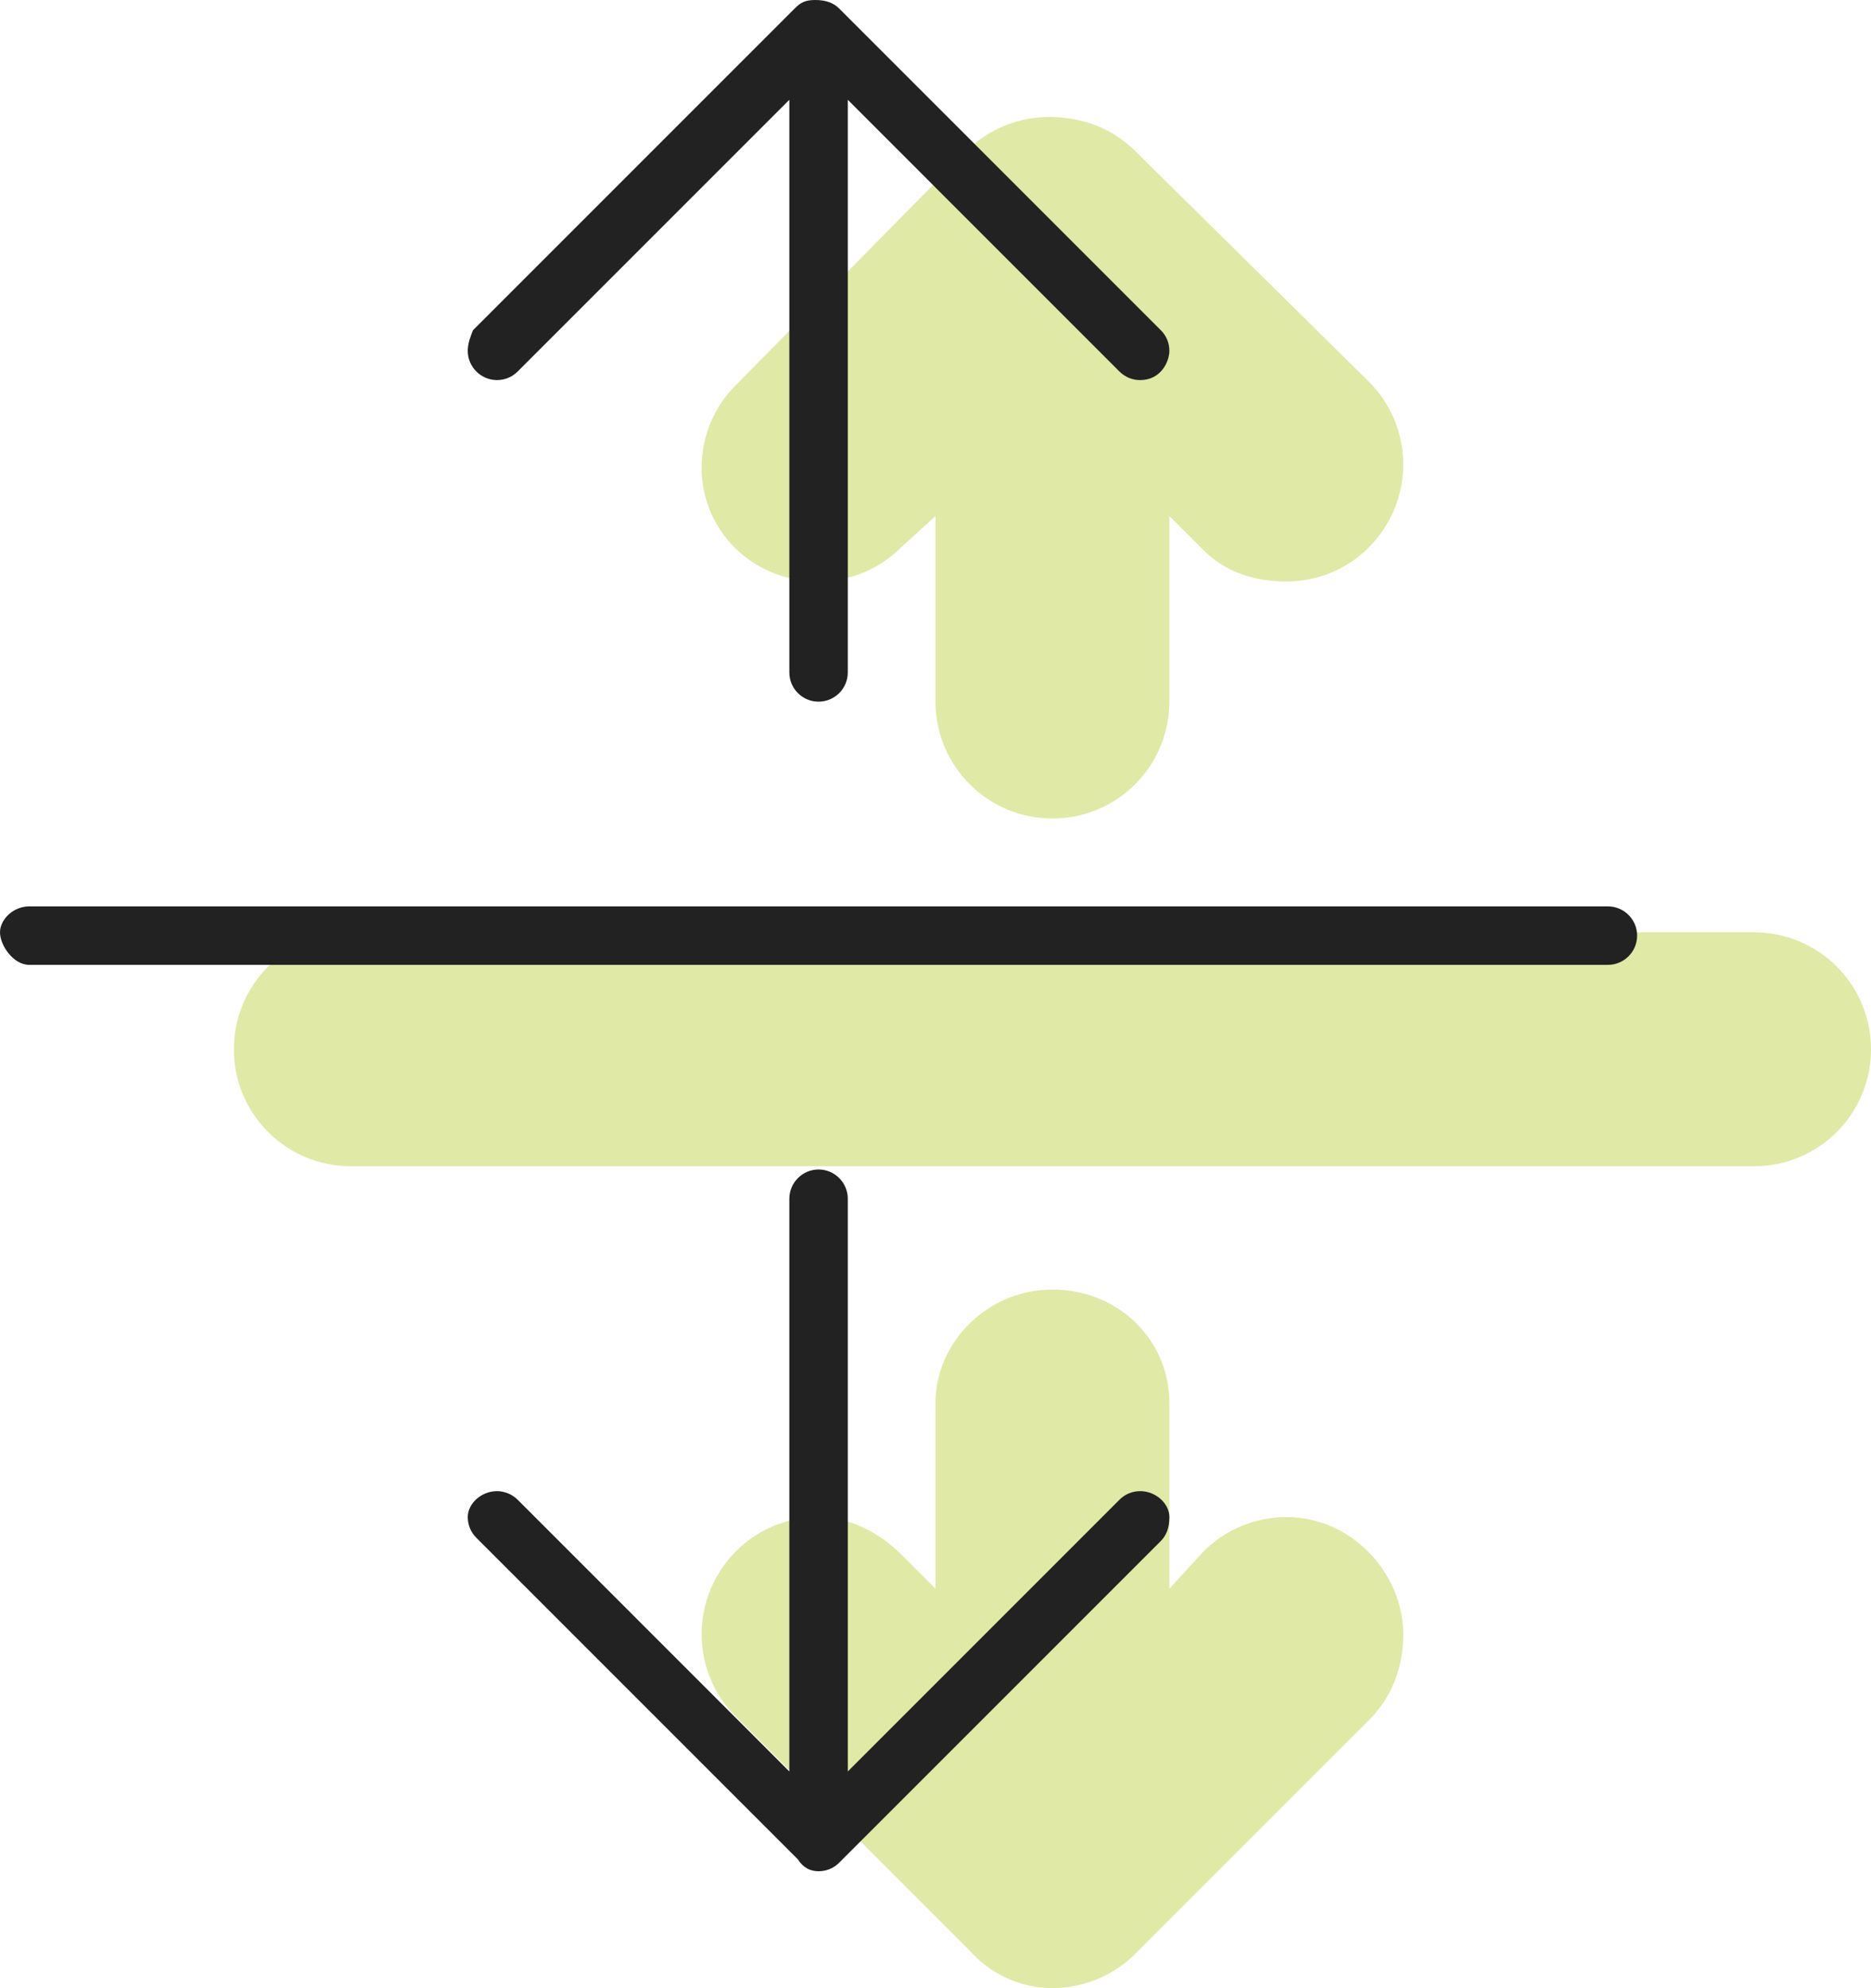 <?xml version="1.0" encoding="UTF-8"?>
<svg width="48px" height="51px" viewBox="0 0 48 51" version="1.1" xmlns="http://www.w3.org/2000/svg" xmlns:xlink="http://www.w3.org/1999/xlink">
    <title>arrows-from-line</title>
    <g id="Approved" stroke="none" stroke-width="1" fill="none" fill-rule="evenodd">
        <g id="Dedi-Assets" transform="translate(-1197, -823)" fill-rule="nonzero">
            <g id="arrows-from-line" transform="translate(1197, 823)">
                <g transform="translate(6, 3)" fill="#E0E9A6" id="Shape">
                    <path d="M15,11.916 C15.768,11.916 16.536,11.623 17.121,11.037 L18,10.238 L18,14.995 C18,16.654 19.342,17.996 21,17.996 C22.658,17.996 24,16.654 24,14.995 L24,10.238 L24.879,11.116 C25.463,11.7 26.231,11.916 27,11.916 C28.714,11.916 30,10.515 30,8.917 C30,8.149 29.707,7.38 29.121,6.794 L23.128,0.879 C22.369,0.122 21.459,0 20.916,0 C20.456,0 19.547,0.119 18.79,0.879 L12.881,6.876 C12.291,7.462 12,8.23 12,8.998 C12,10.594 13.284,11.916 15,11.916 Z M27,35.916 C26.232,35.916 25.464,36.209 24.879,36.795 L24,37.753 L24,32.994 C24,31.336 22.658,30.079 21,30.079 C19.342,30.079 18,31.42 18,32.994 L18,37.753 L17.121,36.874 C16.537,36.291 15.769,35.916 15,35.916 C13.286,35.916 12,37.317 12,38.917 C12,39.684 12.293,40.451 12.879,41.037 L18.875,47.034 C19.622,47.869 20.541,48 21,48 C21.455,48 22.373,47.871 23.125,47.117 L29.122,41.12 C29.709,40.537 30,39.769 30,38.916 C30,37.397 28.716,35.916 27,35.916 Z M39,20.916 L3,20.916 C1.342,20.916 0,22.259 0,23.917 C0,25.574 1.342,26.916 3,26.916 L39,26.916 C40.658,26.916 42,25.575 42,23.917 C42,22.258 40.659,20.916 39,20.916 Z"></path>
                </g>
                <g fill="#222222" id="Shape">
                    <path d="M12.75,9.75 C12.942,9.75 13.134,9.677 13.28,9.53 L20.25,2.56 L20.25,17.25 C20.25,17.663 20.587,17.999 21,17.999 C21.413,17.999 21.75,17.662 21.75,17.25 L21.75,2.56 L28.719,9.53 C28.866,9.675 29.053,9.75 29.25,9.75 C29.786,9.75 30,9.271 30,8.998 C30,8.806 29.927,8.616 29.78,8.47 L21.53,0.22 C21.384,0.073 21.188,0 20.916,0 C20.644,0 20.532,0.073 20.385,0.22 L12.135,8.47 C12.075,8.617 12,8.806 12,8.998 C12,9.422 12.347,9.75 12.75,9.75 Z M29.25,38.25 C29.058,38.25 28.866,38.323 28.72,38.47 L21.75,45.441 L21.75,30.75 C21.75,30.337 21.413,29.999 21,29.999 C20.587,29.999 20.25,30.338 20.25,30.75 L20.25,45.441 L13.281,38.471 C13.134,38.325 12.938,38.25 12.75,38.25 C12.347,38.25 12,38.569 12,38.916 C12,39.108 12.073,39.3 12.22,39.446 L20.47,47.696 C20.616,47.925 20.803,48 21,48 C21.197,48 21.384,47.927 21.53,47.78 L29.78,39.53 C29.925,39.384 30,39.188 30,38.916 C30,38.569 29.653,38.25 29.25,38.25 Z M41.25,23.25 L0.75,23.25 C0.336,23.25 0,23.588 0,23.916 C0,24.244 0.336,24.75 0.75,24.75 L41.25,24.75 C41.664,24.75 42,24.413 42,23.999 C42,23.585 41.662,23.25 41.25,23.25 Z"></path>
                </g>
            </g>
        </g>
    </g>
</svg>